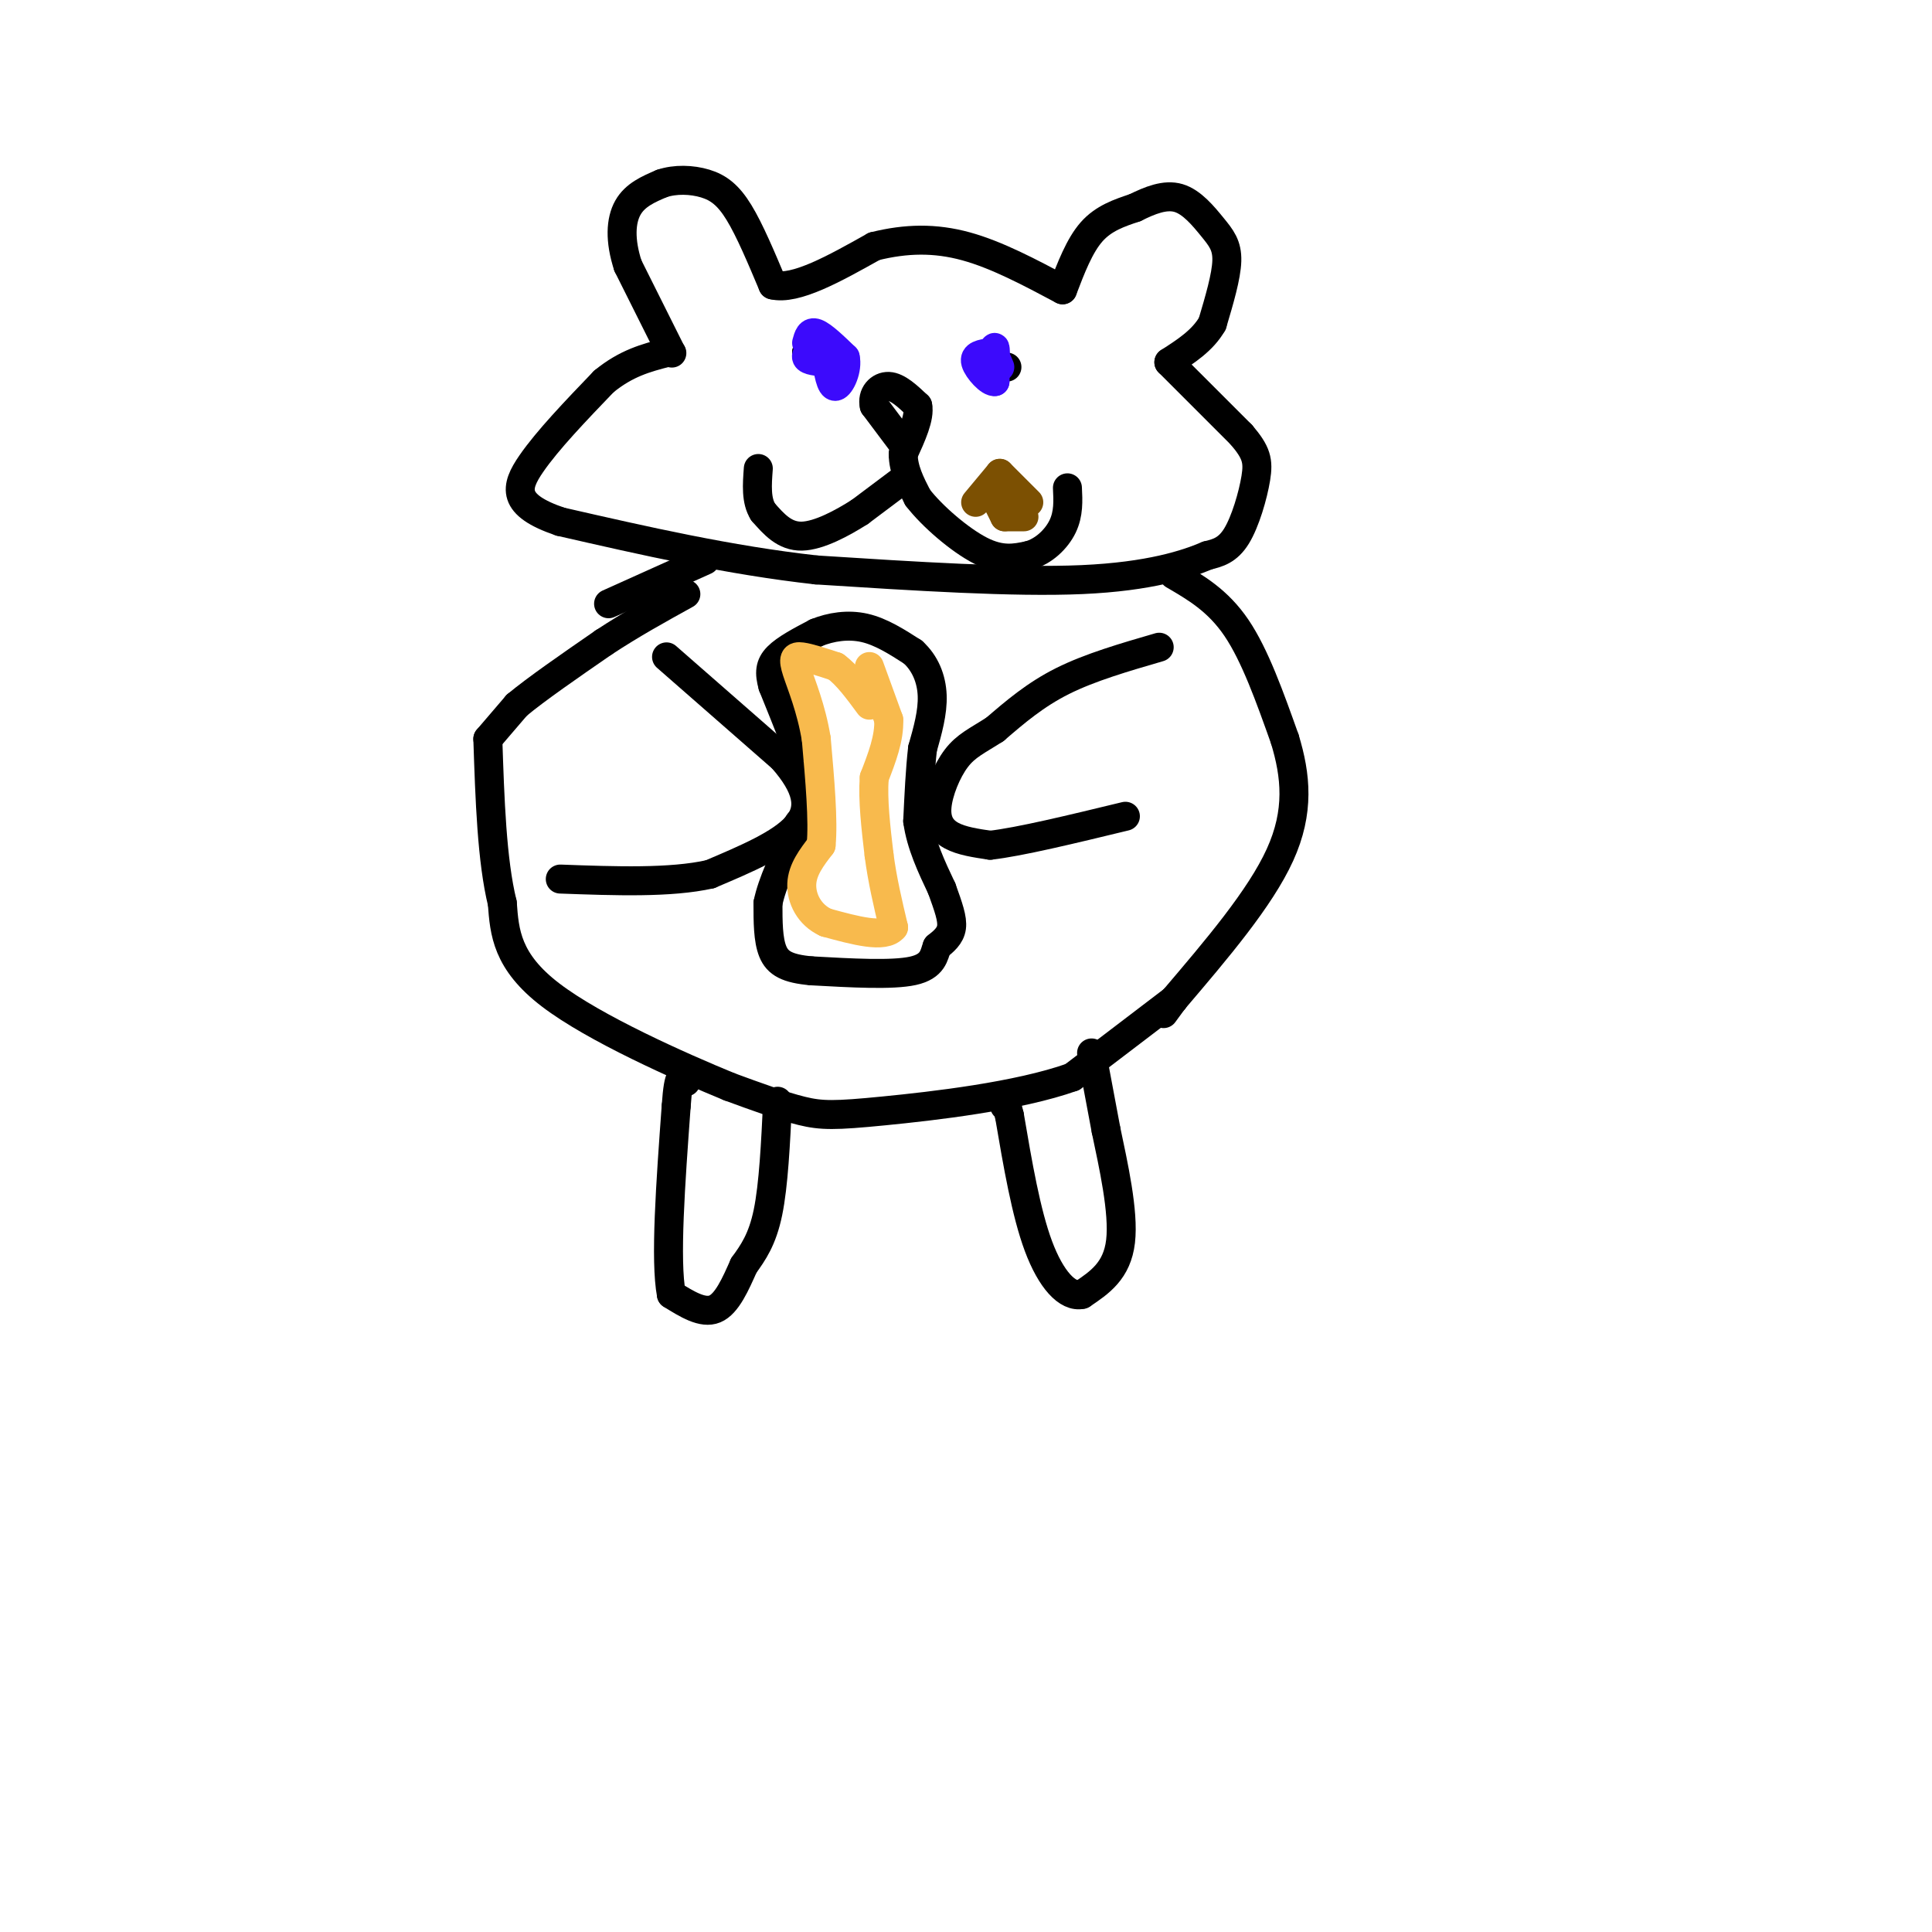 <svg viewBox='0 0 400 400' version='1.1' xmlns='http://www.w3.org/2000/svg' xmlns:xlink='http://www.w3.org/1999/xlink'><g fill='none' stroke='rgb(0,0,0)' stroke-width='6' stroke-linecap='round' stroke-linejoin='round'><path d='M139,73c0.000,0.000 0.100,0.100 0.1,0.1'/><path d='M139,73c0.000,0.000 -9.000,-18.000 -9,-18'/><path d='M130,55c-1.711,-5.244 -1.489,-9.356 0,-12c1.489,-2.644 4.244,-3.822 7,-5'/><path d='M137,38c2.786,-0.952 6.250,-0.833 9,0c2.750,0.833 4.786,2.381 7,6c2.214,3.619 4.607,9.310 7,15'/><path d='M160,59c4.667,1.167 12.833,-3.417 21,-8'/><path d='M181,51c6.600,-1.644 12.600,-1.756 19,0c6.400,1.756 13.200,5.378 20,9'/><path d='M220,60c1.750,-4.583 3.500,-9.167 6,-12c2.500,-2.833 5.750,-3.917 9,-5'/><path d='M235,43c3.064,-1.520 6.223,-2.820 9,-2c2.777,0.820 5.171,3.759 7,6c1.829,2.241 3.094,3.783 3,7c-0.094,3.217 -1.547,8.108 -3,13'/><path d='M251,67c-2.000,3.500 -5.500,5.750 -9,8'/><path d='M242,75c0.000,0.000 15.000,15.000 15,15'/><path d='M257,90c3.167,3.690 3.583,5.417 3,9c-0.583,3.583 -2.167,9.024 -4,12c-1.833,2.976 -3.917,3.488 -6,4'/><path d='M250,115c-4.267,1.822 -11.933,4.378 -26,5c-14.067,0.622 -34.533,-0.689 -55,-2'/><path d='M169,118c-18.000,-2.000 -35.500,-6.000 -53,-10'/><path d='M116,108c-10.244,-3.467 -9.356,-7.133 -6,-12c3.356,-4.867 9.178,-10.933 15,-17'/><path d='M125,79c4.667,-3.833 8.833,-4.917 13,-6'/><path d='M187,92c0.000,0.000 -6.000,-8.000 -6,-8'/><path d='M181,84c-0.533,-2.311 1.133,-4.089 3,-4c1.867,0.089 3.933,2.044 6,4'/><path d='M190,84c0.500,2.333 -1.250,6.167 -3,10'/><path d='M187,94c0.000,3.167 1.500,6.083 3,9'/><path d='M190,103c2.911,3.800 8.689,8.800 13,11c4.311,2.200 7.156,1.600 10,1'/><path d='M213,115c3.067,-0.822 5.733,-3.378 7,-6c1.267,-2.622 1.133,-5.311 1,-8'/><path d='M186,100c0.000,0.000 -8.000,6.000 -8,6'/><path d='M178,106c-3.556,2.267 -8.444,4.933 -12,5c-3.556,0.067 -5.778,-2.467 -8,-5'/><path d='M158,106c-1.500,-2.333 -1.250,-5.667 -1,-9'/><path d='M167,73c0.000,0.000 0.100,0.100 0.1,0.1'/><path d='M167,73c0.000,0.000 5.000,0.000 5,0'/><path d='M203,76c0.000,0.000 5.000,0.000 5,0'/><path d='M208,76c0.833,0.000 0.417,0.000 0,0'/><path d='M243,119c4.583,2.667 9.167,5.333 13,11c3.833,5.667 6.917,14.333 10,23'/><path d='M266,153c2.311,7.578 3.089,15.022 -1,24c-4.089,8.978 -13.044,19.489 -22,30'/><path d='M243,207c-3.667,5.000 -1.833,2.500 0,0'/><path d='M243,207c0.000,0.000 -21.000,16.000 -21,16'/><path d='M222,223c-11.238,4.000 -28.833,6.000 -39,7c-10.167,1.000 -12.905,1.000 -17,0c-4.095,-1.000 -9.548,-3.000 -15,-5'/><path d='M151,225c-10.111,-4.156 -27.889,-12.044 -37,-19c-9.111,-6.956 -9.556,-12.978 -10,-19'/><path d='M104,187c-2.167,-8.833 -2.583,-21.417 -3,-34'/><path d='M101,153c0.000,0.000 6.000,-7.000 6,-7'/><path d='M107,146c4.000,-3.333 11.000,-8.167 18,-13'/><path d='M125,133c5.833,-3.833 11.417,-6.917 17,-10'/><path d='M146,116c0.000,0.000 -20.000,9.000 -20,9'/><path d='M240,134c-7.167,2.083 -14.333,4.167 -20,7c-5.667,2.833 -9.833,6.417 -14,10'/><path d='M206,151c-3.713,2.389 -5.995,3.362 -8,6c-2.005,2.638 -3.732,6.941 -4,10c-0.268,3.059 0.923,4.874 3,6c2.077,1.126 5.038,1.563 8,2'/><path d='M205,175c6.000,-0.667 17.000,-3.333 28,-6'/><path d='M138,136c0.000,0.000 24.000,21.000 24,21'/><path d='M162,157c5.200,5.933 6.200,10.267 3,14c-3.200,3.733 -10.600,6.867 -18,10'/><path d='M147,181c-8.167,1.833 -19.583,1.417 -31,1'/><path d='M226,218c0.000,0.000 3.000,16.000 3,16'/><path d='M229,234c1.489,7.111 3.711,16.889 3,23c-0.711,6.111 -4.356,8.556 -8,11'/><path d='M224,268c-2.978,0.689 -6.422,-3.089 -9,-10c-2.578,-6.911 -4.289,-16.956 -6,-27'/><path d='M209,231c-1.167,-4.833 -1.083,-3.417 -1,-2'/><path d='M161,228c-0.417,8.667 -0.833,17.333 -2,23c-1.167,5.667 -3.083,8.333 -5,11'/><path d='M154,262c-1.711,3.844 -3.489,7.956 -6,9c-2.511,1.044 -5.756,-0.978 -9,-3'/><path d='M139,268c-1.333,-7.000 -0.167,-23.000 1,-39'/><path d='M140,229c0.500,-7.333 1.250,-6.167 2,-5'/><path d='M165,155c0.000,0.000 -1.000,-3.000 -1,-3'/><path d='M164,152c-0.833,-2.167 -2.417,-6.083 -4,-10'/><path d='M160,142c-0.756,-2.667 -0.644,-4.333 1,-6c1.644,-1.667 4.822,-3.333 8,-5'/><path d='M169,131c3.022,-1.222 6.578,-1.778 10,-1c3.422,0.778 6.711,2.889 10,5'/><path d='M189,135c2.533,2.289 3.867,5.511 4,9c0.133,3.489 -0.933,7.244 -2,11'/><path d='M191,155c-0.500,4.333 -0.750,9.667 -1,15'/><path d='M190,170c0.667,4.833 2.833,9.417 5,14'/><path d='M195,184c1.356,3.778 2.244,6.222 2,8c-0.244,1.778 -1.622,2.889 -3,4'/><path d='M194,196c-0.644,1.733 -0.756,4.067 -5,5c-4.244,0.933 -12.622,0.467 -21,0'/><path d='M168,201c-5.000,-0.444 -7.000,-1.556 -8,-4c-1.000,-2.444 -1.000,-6.222 -1,-10'/><path d='M159,187c0.833,-4.167 3.417,-9.583 6,-15'/><path d='M165,172c1.000,-2.667 0.500,-1.833 0,-1'/></g>
<g fill='none' stroke='rgb(248,186,77)' stroke-width='6' stroke-linecap='round' stroke-linejoin='round'><path d='M180,138c0.000,0.000 4.000,11.000 4,11'/><path d='M184,149c0.167,3.833 -1.417,7.917 -3,12'/><path d='M181,161c-0.333,4.667 0.333,10.333 1,16'/><path d='M182,177c0.667,5.167 1.833,10.083 3,15'/><path d='M185,192c-1.833,2.333 -7.917,0.667 -14,-1'/><path d='M171,191c-3.467,-1.578 -5.133,-5.022 -5,-8c0.133,-2.978 2.067,-5.489 4,-8'/><path d='M170,175c0.500,-5.000 -0.250,-13.500 -1,-22'/><path d='M169,153c-1.036,-6.369 -3.125,-11.292 -4,-14c-0.875,-2.708 -0.536,-3.202 1,-3c1.536,0.202 4.268,1.101 7,2'/><path d='M173,138c2.333,1.667 4.667,4.833 7,8'/></g>
<g fill='none' stroke='rgb(60,10,252)' stroke-width='6' stroke-linecap='round' stroke-linejoin='round'><path d='M206,76c0.000,0.000 -2.000,1.000 -2,1'/><path d='M204,77c-0.167,-0.167 0.417,-1.083 1,-2'/><path d='M205,75c0.378,-1.289 0.822,-3.511 1,-3c0.178,0.511 0.089,3.756 0,7'/><path d='M206,79c-1.022,0.289 -3.578,-2.489 -4,-4c-0.422,-1.511 1.289,-1.756 3,-2'/><path d='M205,73c0.833,0.167 1.417,1.583 2,3'/><path d='M167,71c0.333,-1.250 0.667,-2.500 2,-2c1.333,0.500 3.667,2.750 6,5'/><path d='M175,74c0.578,2.378 -0.978,5.822 -2,6c-1.022,0.178 -1.511,-2.911 -2,-6'/><path d='M171,74c-0.667,-1.333 -1.333,-1.667 -2,-2'/><path d='M169,72c-0.933,0.089 -2.267,1.311 -2,2c0.267,0.689 2.133,0.844 4,1'/></g>
<g fill='none' stroke='rgb(124,80,2)' stroke-width='6' stroke-linecap='round' stroke-linejoin='round'><path d='M213,104c0.000,0.000 -6.000,-6.000 -6,-6'/><path d='M207,98c0.000,0.000 -5.000,6.000 -5,6'/><path d='M203,103c0.000,0.000 0.100,0.100 0.1,0.1'/><path d='M206,103c0.000,0.000 2.000,4.000 2,4'/><path d='M208,107c0.000,0.000 4.000,0.000 4,0'/></g>
</svg>